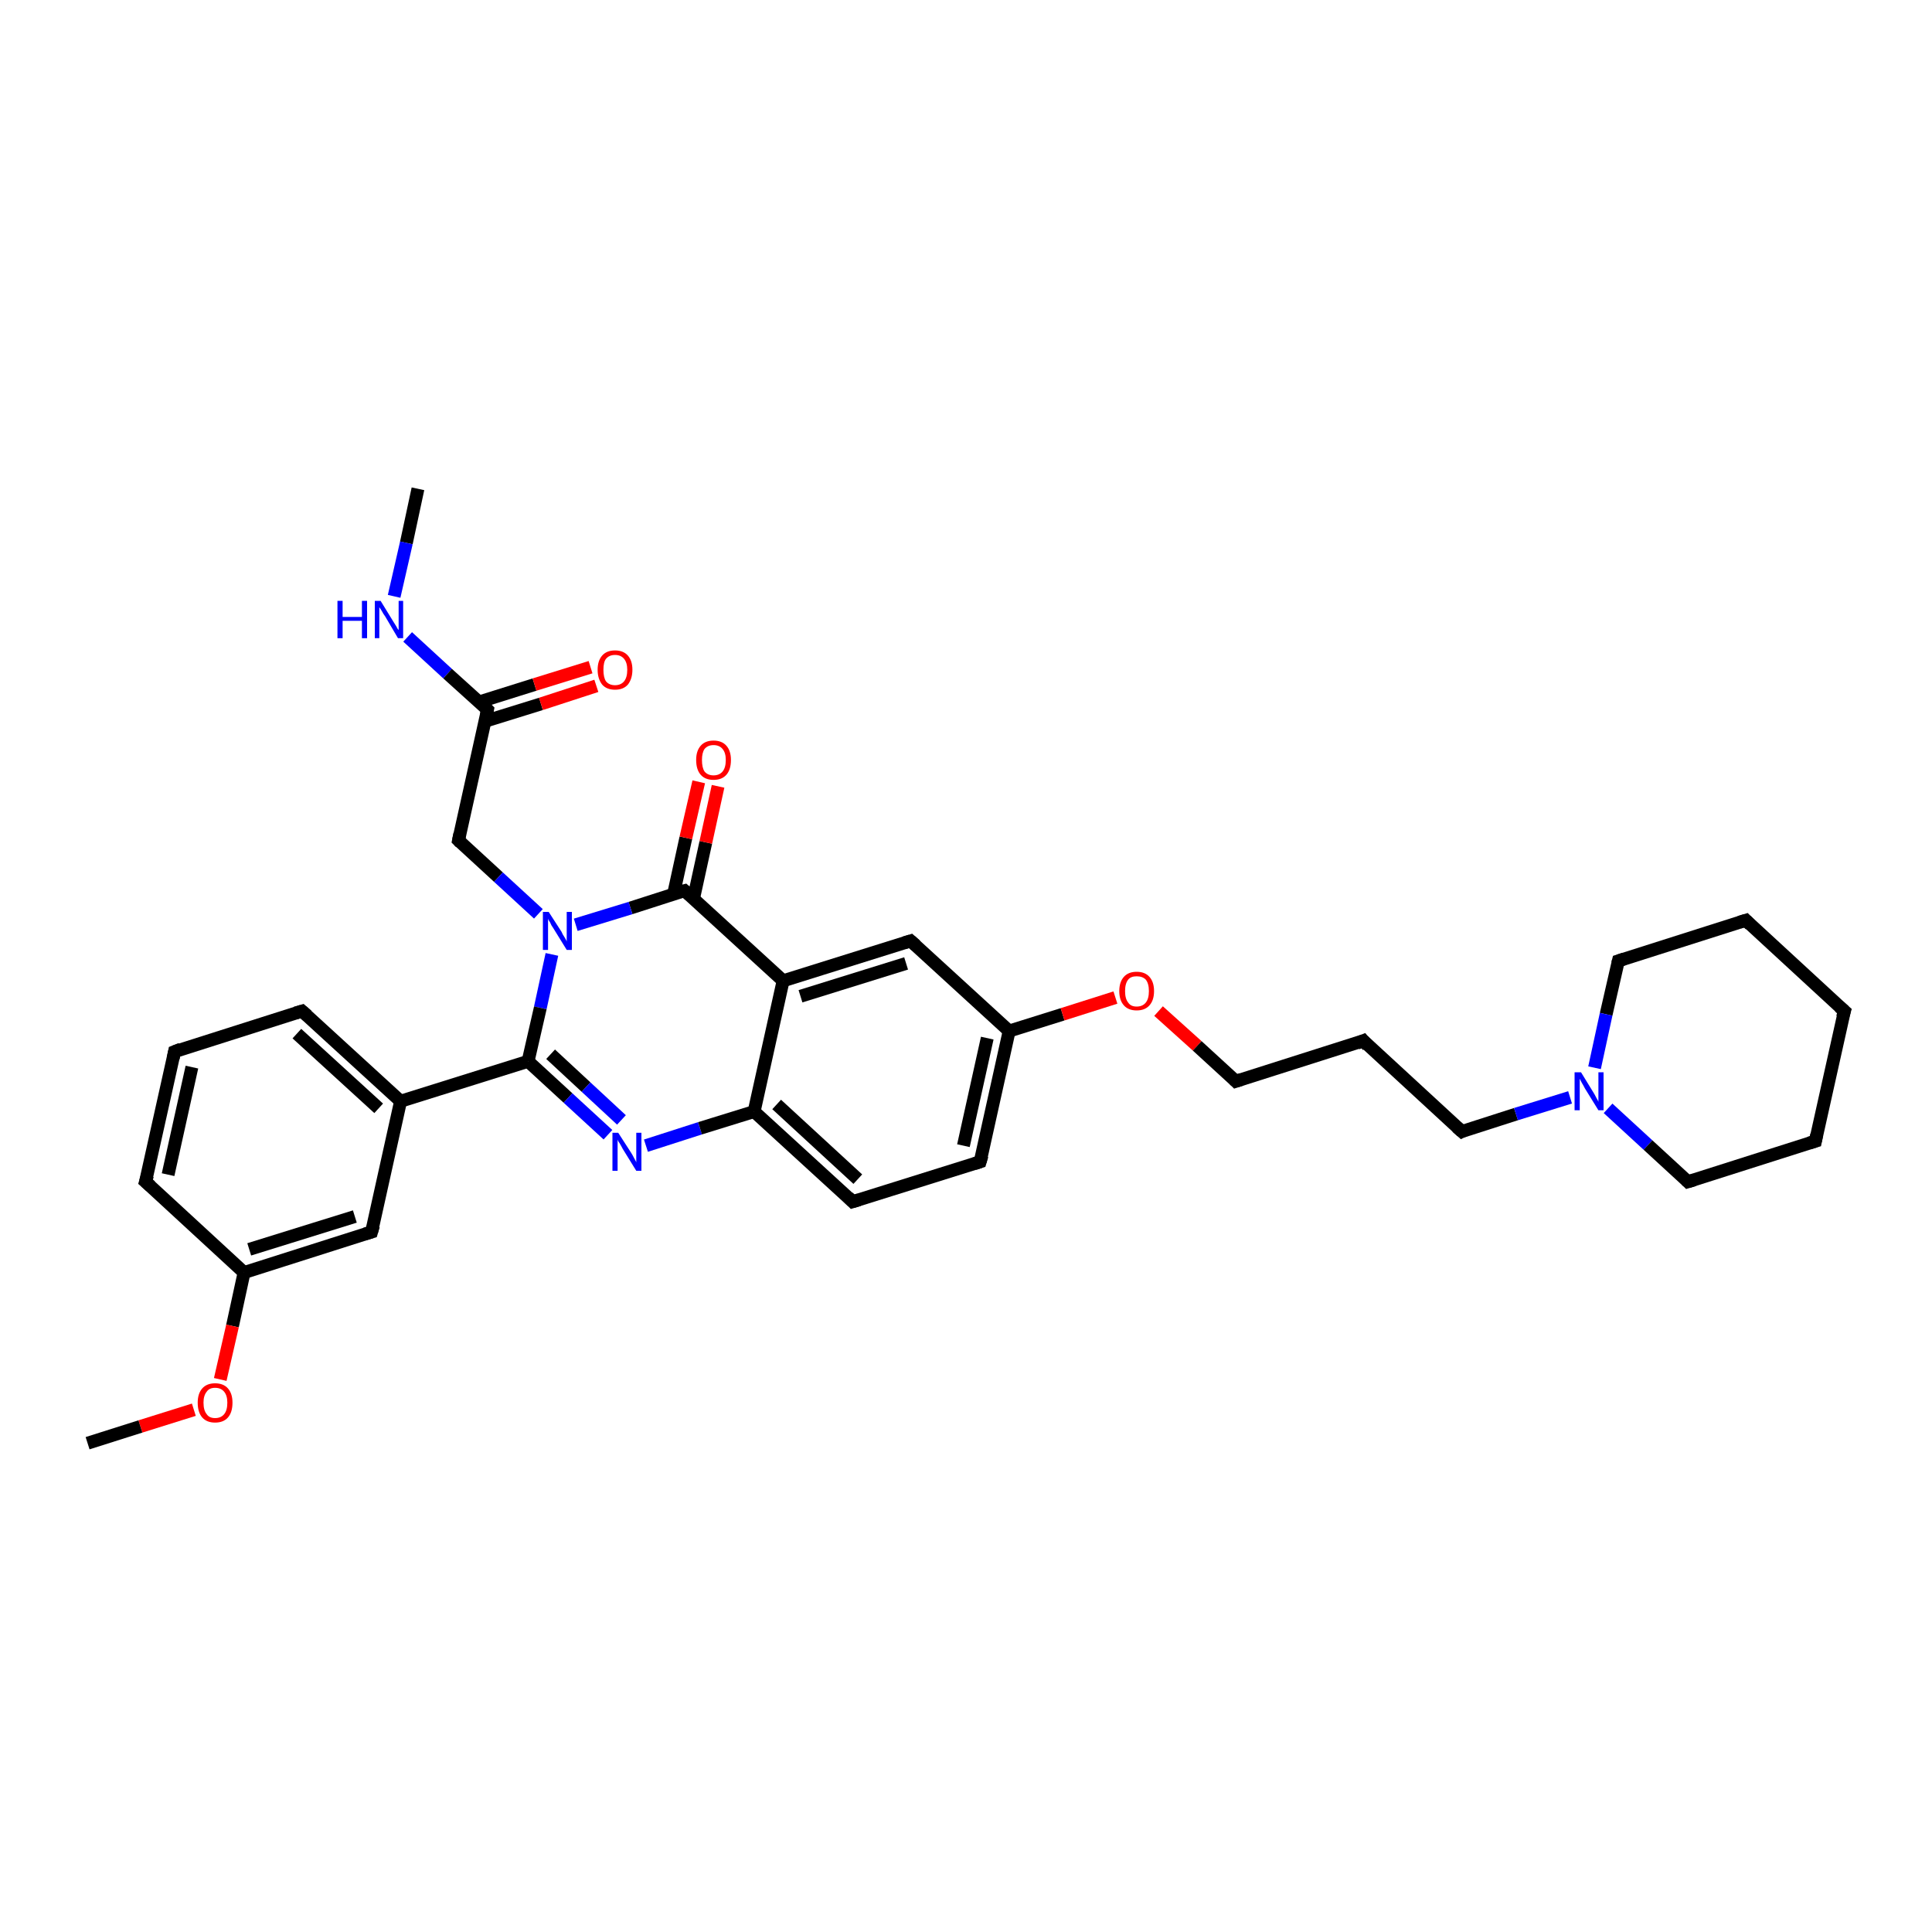<?xml version='1.0' encoding='iso-8859-1'?>
<svg version='1.1' baseProfile='full'
              xmlns='http://www.w3.org/2000/svg'
                      xmlns:rdkit='http://www.rdkit.org/xml'
                      xmlns:xlink='http://www.w3.org/1999/xlink'
                  xml:space='preserve'
width='300px' height='300px' viewBox='0 0 300 300'>
<!-- END OF HEADER -->
<rect style='opacity:1.0;fill:#FFFFFF;stroke:none' width='300.0' height='300.0' x='0.0' y='0.0'> </rect>
<path class='bond-0 atom-0 atom-1' d='M 64.9,75.9 L 63.1,84.3' style='fill:none;fill-rule:evenodd;stroke:#000000;stroke-width:2.0px;stroke-linecap:butt;stroke-linejoin:miter;stroke-opacity:1' />
<path class='bond-0 atom-0 atom-1' d='M 63.1,84.3 L 61.2,92.6' style='fill:none;fill-rule:evenodd;stroke:#0000FF;stroke-width:2.0px;stroke-linecap:butt;stroke-linejoin:miter;stroke-opacity:1' />
<path class='bond-1 atom-1 atom-2' d='M 63.3,98.9 L 69.5,104.6' style='fill:none;fill-rule:evenodd;stroke:#0000FF;stroke-width:2.0px;stroke-linecap:butt;stroke-linejoin:miter;stroke-opacity:1' />
<path class='bond-1 atom-1 atom-2' d='M 69.5,104.6 L 75.7,110.2' style='fill:none;fill-rule:evenodd;stroke:#000000;stroke-width:2.0px;stroke-linecap:butt;stroke-linejoin:miter;stroke-opacity:1' />
<path class='bond-2 atom-2 atom-3' d='M 75.3,112.0 L 84.0,109.3' style='fill:none;fill-rule:evenodd;stroke:#000000;stroke-width:2.0px;stroke-linecap:butt;stroke-linejoin:miter;stroke-opacity:1' />
<path class='bond-2 atom-2 atom-3' d='M 84.0,109.3 L 92.6,106.5' style='fill:none;fill-rule:evenodd;stroke:#FF0000;stroke-width:2.0px;stroke-linecap:butt;stroke-linejoin:miter;stroke-opacity:1' />
<path class='bond-2 atom-2 atom-3' d='M 74.4,109.0 L 83.0,106.3' style='fill:none;fill-rule:evenodd;stroke:#000000;stroke-width:2.0px;stroke-linecap:butt;stroke-linejoin:miter;stroke-opacity:1' />
<path class='bond-2 atom-2 atom-3' d='M 83.0,106.3 L 91.7,103.6' style='fill:none;fill-rule:evenodd;stroke:#FF0000;stroke-width:2.0px;stroke-linecap:butt;stroke-linejoin:miter;stroke-opacity:1' />
<path class='bond-3 atom-2 atom-4' d='M 75.7,110.2 L 71.2,130.5' style='fill:none;fill-rule:evenodd;stroke:#000000;stroke-width:2.0px;stroke-linecap:butt;stroke-linejoin:miter;stroke-opacity:1' />
<path class='bond-4 atom-4 atom-5' d='M 71.2,130.5 L 77.4,136.2' style='fill:none;fill-rule:evenodd;stroke:#000000;stroke-width:2.0px;stroke-linecap:butt;stroke-linejoin:miter;stroke-opacity:1' />
<path class='bond-4 atom-4 atom-5' d='M 77.4,136.2 L 83.6,141.9' style='fill:none;fill-rule:evenodd;stroke:#0000FF;stroke-width:2.0px;stroke-linecap:butt;stroke-linejoin:miter;stroke-opacity:1' />
<path class='bond-5 atom-5 atom-6' d='M 85.7,148.2 L 83.9,156.5' style='fill:none;fill-rule:evenodd;stroke:#0000FF;stroke-width:2.0px;stroke-linecap:butt;stroke-linejoin:miter;stroke-opacity:1' />
<path class='bond-5 atom-5 atom-6' d='M 83.9,156.5 L 82.0,164.8' style='fill:none;fill-rule:evenodd;stroke:#000000;stroke-width:2.0px;stroke-linecap:butt;stroke-linejoin:miter;stroke-opacity:1' />
<path class='bond-6 atom-6 atom-7' d='M 82.0,164.8 L 88.2,170.5' style='fill:none;fill-rule:evenodd;stroke:#000000;stroke-width:2.0px;stroke-linecap:butt;stroke-linejoin:miter;stroke-opacity:1' />
<path class='bond-6 atom-6 atom-7' d='M 88.2,170.5 L 94.4,176.2' style='fill:none;fill-rule:evenodd;stroke:#0000FF;stroke-width:2.0px;stroke-linecap:butt;stroke-linejoin:miter;stroke-opacity:1' />
<path class='bond-6 atom-6 atom-7' d='M 85.5,163.7 L 91.0,168.8' style='fill:none;fill-rule:evenodd;stroke:#000000;stroke-width:2.0px;stroke-linecap:butt;stroke-linejoin:miter;stroke-opacity:1' />
<path class='bond-6 atom-6 atom-7' d='M 91.0,168.8 L 96.5,173.9' style='fill:none;fill-rule:evenodd;stroke:#0000FF;stroke-width:2.0px;stroke-linecap:butt;stroke-linejoin:miter;stroke-opacity:1' />
<path class='bond-7 atom-7 atom-8' d='M 100.3,177.9 L 108.7,175.2' style='fill:none;fill-rule:evenodd;stroke:#0000FF;stroke-width:2.0px;stroke-linecap:butt;stroke-linejoin:miter;stroke-opacity:1' />
<path class='bond-7 atom-7 atom-8' d='M 108.7,175.2 L 117.1,172.6' style='fill:none;fill-rule:evenodd;stroke:#000000;stroke-width:2.0px;stroke-linecap:butt;stroke-linejoin:miter;stroke-opacity:1' />
<path class='bond-8 atom-8 atom-9' d='M 117.1,172.6 L 132.4,186.6' style='fill:none;fill-rule:evenodd;stroke:#000000;stroke-width:2.0px;stroke-linecap:butt;stroke-linejoin:miter;stroke-opacity:1' />
<path class='bond-8 atom-8 atom-9' d='M 120.6,171.5 L 133.2,183.1' style='fill:none;fill-rule:evenodd;stroke:#000000;stroke-width:2.0px;stroke-linecap:butt;stroke-linejoin:miter;stroke-opacity:1' />
<path class='bond-9 atom-9 atom-10' d='M 132.4,186.6 L 152.2,180.4' style='fill:none;fill-rule:evenodd;stroke:#000000;stroke-width:2.0px;stroke-linecap:butt;stroke-linejoin:miter;stroke-opacity:1' />
<path class='bond-10 atom-10 atom-11' d='M 152.2,180.4 L 156.7,160.1' style='fill:none;fill-rule:evenodd;stroke:#000000;stroke-width:2.0px;stroke-linecap:butt;stroke-linejoin:miter;stroke-opacity:1' />
<path class='bond-10 atom-10 atom-11' d='M 149.6,177.9 L 153.3,161.2' style='fill:none;fill-rule:evenodd;stroke:#000000;stroke-width:2.0px;stroke-linecap:butt;stroke-linejoin:miter;stroke-opacity:1' />
<path class='bond-11 atom-11 atom-12' d='M 156.7,160.1 L 165.0,157.5' style='fill:none;fill-rule:evenodd;stroke:#000000;stroke-width:2.0px;stroke-linecap:butt;stroke-linejoin:miter;stroke-opacity:1' />
<path class='bond-11 atom-11 atom-12' d='M 165.0,157.5 L 173.2,154.9' style='fill:none;fill-rule:evenodd;stroke:#FF0000;stroke-width:2.0px;stroke-linecap:butt;stroke-linejoin:miter;stroke-opacity:1' />
<path class='bond-12 atom-12 atom-13' d='M 179.9,157.0 L 185.9,162.4' style='fill:none;fill-rule:evenodd;stroke:#FF0000;stroke-width:2.0px;stroke-linecap:butt;stroke-linejoin:miter;stroke-opacity:1' />
<path class='bond-12 atom-12 atom-13' d='M 185.9,162.4 L 191.9,167.9' style='fill:none;fill-rule:evenodd;stroke:#000000;stroke-width:2.0px;stroke-linecap:butt;stroke-linejoin:miter;stroke-opacity:1' />
<path class='bond-13 atom-13 atom-14' d='M 191.9,167.9 L 211.7,161.6' style='fill:none;fill-rule:evenodd;stroke:#000000;stroke-width:2.0px;stroke-linecap:butt;stroke-linejoin:miter;stroke-opacity:1' />
<path class='bond-14 atom-14 atom-15' d='M 211.7,161.6 L 227.0,175.7' style='fill:none;fill-rule:evenodd;stroke:#000000;stroke-width:2.0px;stroke-linecap:butt;stroke-linejoin:miter;stroke-opacity:1' />
<path class='bond-15 atom-15 atom-16' d='M 227.0,175.7 L 235.4,173.0' style='fill:none;fill-rule:evenodd;stroke:#000000;stroke-width:2.0px;stroke-linecap:butt;stroke-linejoin:miter;stroke-opacity:1' />
<path class='bond-15 atom-15 atom-16' d='M 235.4,173.0 L 243.8,170.4' style='fill:none;fill-rule:evenodd;stroke:#0000FF;stroke-width:2.0px;stroke-linecap:butt;stroke-linejoin:miter;stroke-opacity:1' />
<path class='bond-16 atom-16 atom-17' d='M 249.7,172.1 L 255.9,177.8' style='fill:none;fill-rule:evenodd;stroke:#0000FF;stroke-width:2.0px;stroke-linecap:butt;stroke-linejoin:miter;stroke-opacity:1' />
<path class='bond-16 atom-16 atom-17' d='M 255.9,177.8 L 262.1,183.5' style='fill:none;fill-rule:evenodd;stroke:#000000;stroke-width:2.0px;stroke-linecap:butt;stroke-linejoin:miter;stroke-opacity:1' />
<path class='bond-17 atom-17 atom-18' d='M 262.1,183.5 L 281.9,177.2' style='fill:none;fill-rule:evenodd;stroke:#000000;stroke-width:2.0px;stroke-linecap:butt;stroke-linejoin:miter;stroke-opacity:1' />
<path class='bond-18 atom-18 atom-19' d='M 281.9,177.2 L 286.4,157.0' style='fill:none;fill-rule:evenodd;stroke:#000000;stroke-width:2.0px;stroke-linecap:butt;stroke-linejoin:miter;stroke-opacity:1' />
<path class='bond-19 atom-19 atom-20' d='M 286.4,157.0 L 271.1,142.9' style='fill:none;fill-rule:evenodd;stroke:#000000;stroke-width:2.0px;stroke-linecap:butt;stroke-linejoin:miter;stroke-opacity:1' />
<path class='bond-20 atom-20 atom-21' d='M 271.1,142.9 L 251.3,149.2' style='fill:none;fill-rule:evenodd;stroke:#000000;stroke-width:2.0px;stroke-linecap:butt;stroke-linejoin:miter;stroke-opacity:1' />
<path class='bond-21 atom-11 atom-22' d='M 156.7,160.1 L 141.4,146.1' style='fill:none;fill-rule:evenodd;stroke:#000000;stroke-width:2.0px;stroke-linecap:butt;stroke-linejoin:miter;stroke-opacity:1' />
<path class='bond-22 atom-22 atom-23' d='M 141.4,146.1 L 121.6,152.3' style='fill:none;fill-rule:evenodd;stroke:#000000;stroke-width:2.0px;stroke-linecap:butt;stroke-linejoin:miter;stroke-opacity:1' />
<path class='bond-22 atom-22 atom-23' d='M 140.7,149.6 L 124.3,154.7' style='fill:none;fill-rule:evenodd;stroke:#000000;stroke-width:2.0px;stroke-linecap:butt;stroke-linejoin:miter;stroke-opacity:1' />
<path class='bond-23 atom-23 atom-24' d='M 121.6,152.3 L 106.3,138.3' style='fill:none;fill-rule:evenodd;stroke:#000000;stroke-width:2.0px;stroke-linecap:butt;stroke-linejoin:miter;stroke-opacity:1' />
<path class='bond-24 atom-24 atom-25' d='M 107.7,139.5 L 109.6,130.8' style='fill:none;fill-rule:evenodd;stroke:#000000;stroke-width:2.0px;stroke-linecap:butt;stroke-linejoin:miter;stroke-opacity:1' />
<path class='bond-24 atom-24 atom-25' d='M 109.6,130.8 L 111.5,122.1' style='fill:none;fill-rule:evenodd;stroke:#FF0000;stroke-width:2.0px;stroke-linecap:butt;stroke-linejoin:miter;stroke-opacity:1' />
<path class='bond-24 atom-24 atom-25' d='M 104.6,138.8 L 106.5,130.1' style='fill:none;fill-rule:evenodd;stroke:#000000;stroke-width:2.0px;stroke-linecap:butt;stroke-linejoin:miter;stroke-opacity:1' />
<path class='bond-24 atom-24 atom-25' d='M 106.5,130.1 L 108.5,121.4' style='fill:none;fill-rule:evenodd;stroke:#FF0000;stroke-width:2.0px;stroke-linecap:butt;stroke-linejoin:miter;stroke-opacity:1' />
<path class='bond-25 atom-6 atom-26' d='M 82.0,164.8 L 62.2,171.0' style='fill:none;fill-rule:evenodd;stroke:#000000;stroke-width:2.0px;stroke-linecap:butt;stroke-linejoin:miter;stroke-opacity:1' />
<path class='bond-26 atom-26 atom-27' d='M 62.2,171.0 L 46.9,157.0' style='fill:none;fill-rule:evenodd;stroke:#000000;stroke-width:2.0px;stroke-linecap:butt;stroke-linejoin:miter;stroke-opacity:1' />
<path class='bond-26 atom-26 atom-27' d='M 58.8,172.1 L 46.1,160.5' style='fill:none;fill-rule:evenodd;stroke:#000000;stroke-width:2.0px;stroke-linecap:butt;stroke-linejoin:miter;stroke-opacity:1' />
<path class='bond-27 atom-27 atom-28' d='M 46.9,157.0 L 27.1,163.3' style='fill:none;fill-rule:evenodd;stroke:#000000;stroke-width:2.0px;stroke-linecap:butt;stroke-linejoin:miter;stroke-opacity:1' />
<path class='bond-28 atom-28 atom-29' d='M 27.1,163.3 L 22.6,183.5' style='fill:none;fill-rule:evenodd;stroke:#000000;stroke-width:2.0px;stroke-linecap:butt;stroke-linejoin:miter;stroke-opacity:1' />
<path class='bond-28 atom-28 atom-29' d='M 29.8,165.7 L 26.1,182.4' style='fill:none;fill-rule:evenodd;stroke:#000000;stroke-width:2.0px;stroke-linecap:butt;stroke-linejoin:miter;stroke-opacity:1' />
<path class='bond-29 atom-29 atom-30' d='M 22.6,183.5 L 37.9,197.6' style='fill:none;fill-rule:evenodd;stroke:#000000;stroke-width:2.0px;stroke-linecap:butt;stroke-linejoin:miter;stroke-opacity:1' />
<path class='bond-30 atom-30 atom-31' d='M 37.9,197.6 L 36.1,205.9' style='fill:none;fill-rule:evenodd;stroke:#000000;stroke-width:2.0px;stroke-linecap:butt;stroke-linejoin:miter;stroke-opacity:1' />
<path class='bond-30 atom-30 atom-31' d='M 36.1,205.9 L 34.2,214.2' style='fill:none;fill-rule:evenodd;stroke:#FF0000;stroke-width:2.0px;stroke-linecap:butt;stroke-linejoin:miter;stroke-opacity:1' />
<path class='bond-31 atom-31 atom-32' d='M 30.1,218.9 L 21.8,221.5' style='fill:none;fill-rule:evenodd;stroke:#FF0000;stroke-width:2.0px;stroke-linecap:butt;stroke-linejoin:miter;stroke-opacity:1' />
<path class='bond-31 atom-31 atom-32' d='M 21.8,221.5 L 13.6,224.1' style='fill:none;fill-rule:evenodd;stroke:#000000;stroke-width:2.0px;stroke-linecap:butt;stroke-linejoin:miter;stroke-opacity:1' />
<path class='bond-32 atom-30 atom-33' d='M 37.9,197.6 L 57.7,191.3' style='fill:none;fill-rule:evenodd;stroke:#000000;stroke-width:2.0px;stroke-linecap:butt;stroke-linejoin:miter;stroke-opacity:1' />
<path class='bond-32 atom-30 atom-33' d='M 38.7,194.0 L 55.1,188.9' style='fill:none;fill-rule:evenodd;stroke:#000000;stroke-width:2.0px;stroke-linecap:butt;stroke-linejoin:miter;stroke-opacity:1' />
<path class='bond-33 atom-24 atom-5' d='M 106.3,138.3 L 97.9,141.0' style='fill:none;fill-rule:evenodd;stroke:#000000;stroke-width:2.0px;stroke-linecap:butt;stroke-linejoin:miter;stroke-opacity:1' />
<path class='bond-33 atom-24 atom-5' d='M 97.9,141.0 L 89.4,143.6' style='fill:none;fill-rule:evenodd;stroke:#0000FF;stroke-width:2.0px;stroke-linecap:butt;stroke-linejoin:miter;stroke-opacity:1' />
<path class='bond-34 atom-33 atom-26' d='M 57.7,191.3 L 62.2,171.0' style='fill:none;fill-rule:evenodd;stroke:#000000;stroke-width:2.0px;stroke-linecap:butt;stroke-linejoin:miter;stroke-opacity:1' />
<path class='bond-35 atom-23 atom-8' d='M 121.6,152.3 L 117.1,172.6' style='fill:none;fill-rule:evenodd;stroke:#000000;stroke-width:2.0px;stroke-linecap:butt;stroke-linejoin:miter;stroke-opacity:1' />
<path class='bond-36 atom-21 atom-16' d='M 251.3,149.2 L 249.4,157.5' style='fill:none;fill-rule:evenodd;stroke:#000000;stroke-width:2.0px;stroke-linecap:butt;stroke-linejoin:miter;stroke-opacity:1' />
<path class='bond-36 atom-21 atom-16' d='M 249.4,157.5 L 247.6,165.8' style='fill:none;fill-rule:evenodd;stroke:#0000FF;stroke-width:2.0px;stroke-linecap:butt;stroke-linejoin:miter;stroke-opacity:1' />
<path d='M 75.4,109.9 L 75.7,110.2 L 75.5,111.2' style='fill:none;stroke:#000000;stroke-width:2.0px;stroke-linecap:butt;stroke-linejoin:miter;stroke-opacity:1;' />
<path d='M 71.4,129.5 L 71.2,130.5 L 71.5,130.8' style='fill:none;stroke:#000000;stroke-width:2.0px;stroke-linecap:butt;stroke-linejoin:miter;stroke-opacity:1;' />
<path d='M 131.7,185.9 L 132.4,186.6 L 133.4,186.3' style='fill:none;stroke:#000000;stroke-width:2.0px;stroke-linecap:butt;stroke-linejoin:miter;stroke-opacity:1;' />
<path d='M 151.3,180.7 L 152.2,180.4 L 152.5,179.4' style='fill:none;stroke:#000000;stroke-width:2.0px;stroke-linecap:butt;stroke-linejoin:miter;stroke-opacity:1;' />
<path d='M 191.6,167.6 L 191.9,167.9 L 192.8,167.6' style='fill:none;stroke:#000000;stroke-width:2.0px;stroke-linecap:butt;stroke-linejoin:miter;stroke-opacity:1;' />
<path d='M 210.7,162.0 L 211.7,161.6 L 212.4,162.4' style='fill:none;stroke:#000000;stroke-width:2.0px;stroke-linecap:butt;stroke-linejoin:miter;stroke-opacity:1;' />
<path d='M 226.2,175.0 L 227.0,175.7 L 227.4,175.5' style='fill:none;stroke:#000000;stroke-width:2.0px;stroke-linecap:butt;stroke-linejoin:miter;stroke-opacity:1;' />
<path d='M 261.8,183.2 L 262.1,183.5 L 263.1,183.2' style='fill:none;stroke:#000000;stroke-width:2.0px;stroke-linecap:butt;stroke-linejoin:miter;stroke-opacity:1;' />
<path d='M 280.9,177.5 L 281.9,177.2 L 282.1,176.2' style='fill:none;stroke:#000000;stroke-width:2.0px;stroke-linecap:butt;stroke-linejoin:miter;stroke-opacity:1;' />
<path d='M 286.1,158.0 L 286.4,157.0 L 285.6,156.3' style='fill:none;stroke:#000000;stroke-width:2.0px;stroke-linecap:butt;stroke-linejoin:miter;stroke-opacity:1;' />
<path d='M 271.8,143.6 L 271.1,142.9 L 270.1,143.2' style='fill:none;stroke:#000000;stroke-width:2.0px;stroke-linecap:butt;stroke-linejoin:miter;stroke-opacity:1;' />
<path d='M 252.2,148.9 L 251.3,149.2 L 251.2,149.6' style='fill:none;stroke:#000000;stroke-width:2.0px;stroke-linecap:butt;stroke-linejoin:miter;stroke-opacity:1;' />
<path d='M 142.2,146.8 L 141.4,146.1 L 140.4,146.4' style='fill:none;stroke:#000000;stroke-width:2.0px;stroke-linecap:butt;stroke-linejoin:miter;stroke-opacity:1;' />
<path d='M 107.1,139.0 L 106.3,138.3 L 105.9,138.4' style='fill:none;stroke:#000000;stroke-width:2.0px;stroke-linecap:butt;stroke-linejoin:miter;stroke-opacity:1;' />
<path d='M 47.7,157.7 L 46.9,157.0 L 45.9,157.3' style='fill:none;stroke:#000000;stroke-width:2.0px;stroke-linecap:butt;stroke-linejoin:miter;stroke-opacity:1;' />
<path d='M 28.1,162.9 L 27.1,163.3 L 26.9,164.3' style='fill:none;stroke:#000000;stroke-width:2.0px;stroke-linecap:butt;stroke-linejoin:miter;stroke-opacity:1;' />
<path d='M 22.9,182.5 L 22.6,183.5 L 23.4,184.2' style='fill:none;stroke:#000000;stroke-width:2.0px;stroke-linecap:butt;stroke-linejoin:miter;stroke-opacity:1;' />
<path d='M 56.7,191.6 L 57.7,191.3 L 58.0,190.3' style='fill:none;stroke:#000000;stroke-width:2.0px;stroke-linecap:butt;stroke-linejoin:miter;stroke-opacity:1;' />
<path class='atom-1' d='M 52.4 93.3
L 53.2 93.3
L 53.2 95.8
L 56.2 95.8
L 56.2 93.3
L 57.0 93.3
L 57.0 99.1
L 56.2 99.1
L 56.2 96.4
L 53.2 96.4
L 53.2 99.1
L 52.4 99.1
L 52.4 93.3
' fill='#0000FF'/>
<path class='atom-1' d='M 59.1 93.3
L 61.0 96.4
Q 61.2 96.7, 61.5 97.2
Q 61.8 97.8, 61.9 97.8
L 61.9 93.3
L 62.6 93.3
L 62.6 99.1
L 61.8 99.1
L 59.8 95.7
Q 59.5 95.3, 59.3 94.9
Q 59.0 94.4, 58.9 94.3
L 58.9 99.1
L 58.2 99.1
L 58.2 93.3
L 59.1 93.3
' fill='#0000FF'/>
<path class='atom-3' d='M 92.8 104.0
Q 92.8 102.6, 93.5 101.8
Q 94.2 101.0, 95.5 101.0
Q 96.8 101.0, 97.5 101.8
Q 98.2 102.6, 98.2 104.0
Q 98.2 105.4, 97.5 106.3
Q 96.8 107.1, 95.5 107.1
Q 94.2 107.1, 93.5 106.3
Q 92.8 105.4, 92.8 104.0
M 95.5 106.4
Q 96.4 106.4, 96.9 105.8
Q 97.4 105.2, 97.4 104.0
Q 97.4 102.9, 96.9 102.3
Q 96.4 101.7, 95.5 101.7
Q 94.6 101.7, 94.1 102.3
Q 93.7 102.8, 93.7 104.0
Q 93.7 105.2, 94.1 105.8
Q 94.6 106.4, 95.5 106.4
' fill='#FF0000'/>
<path class='atom-5' d='M 85.2 141.6
L 87.2 144.7
Q 87.3 145.0, 87.7 145.6
Q 88.0 146.1, 88.0 146.2
L 88.0 141.6
L 88.8 141.6
L 88.8 147.5
L 88.0 147.5
L 85.9 144.1
Q 85.6 143.7, 85.4 143.2
Q 85.1 142.8, 85.1 142.6
L 85.1 147.5
L 84.3 147.5
L 84.3 141.6
L 85.2 141.6
' fill='#0000FF'/>
<path class='atom-7' d='M 96.0 175.9
L 98.0 179.0
Q 98.2 179.3, 98.5 179.9
Q 98.8 180.4, 98.8 180.5
L 98.8 175.9
L 99.6 175.9
L 99.6 181.8
L 98.8 181.8
L 96.7 178.4
Q 96.5 178.0, 96.2 177.5
Q 95.9 177.1, 95.9 176.9
L 95.9 181.8
L 95.1 181.8
L 95.1 175.9
L 96.0 175.9
' fill='#0000FF'/>
<path class='atom-12' d='M 173.8 153.9
Q 173.8 152.5, 174.5 151.7
Q 175.2 150.9, 176.5 150.9
Q 177.8 150.9, 178.5 151.7
Q 179.2 152.5, 179.2 153.9
Q 179.2 155.3, 178.5 156.1
Q 177.8 156.9, 176.5 156.9
Q 175.2 156.9, 174.5 156.1
Q 173.8 155.3, 173.8 153.9
M 176.5 156.3
Q 177.4 156.3, 177.9 155.7
Q 178.4 155.1, 178.4 153.9
Q 178.4 152.7, 177.9 152.1
Q 177.4 151.6, 176.5 151.6
Q 175.6 151.6, 175.2 152.1
Q 174.7 152.7, 174.7 153.9
Q 174.7 155.1, 175.2 155.7
Q 175.6 156.3, 176.5 156.3
' fill='#FF0000'/>
<path class='atom-16' d='M 245.5 166.5
L 247.4 169.6
Q 247.6 169.9, 247.9 170.5
Q 248.2 171.0, 248.2 171.1
L 248.2 166.5
L 249.0 166.5
L 249.0 172.4
L 248.2 172.4
L 246.1 169.0
Q 245.9 168.6, 245.6 168.1
Q 245.4 167.7, 245.3 167.5
L 245.3 172.4
L 244.5 172.4
L 244.5 166.5
L 245.5 166.5
' fill='#0000FF'/>
<path class='atom-25' d='M 108.1 118.0
Q 108.1 116.6, 108.8 115.8
Q 109.5 115.0, 110.8 115.0
Q 112.1 115.0, 112.8 115.8
Q 113.5 116.6, 113.5 118.0
Q 113.5 119.5, 112.8 120.3
Q 112.1 121.1, 110.8 121.1
Q 109.5 121.1, 108.8 120.3
Q 108.1 119.5, 108.1 118.0
M 110.8 120.4
Q 111.7 120.4, 112.2 119.8
Q 112.7 119.2, 112.7 118.0
Q 112.7 116.9, 112.2 116.3
Q 111.7 115.7, 110.8 115.7
Q 109.9 115.7, 109.4 116.3
Q 109.0 116.9, 109.0 118.0
Q 109.0 119.2, 109.4 119.8
Q 109.9 120.4, 110.8 120.4
' fill='#FF0000'/>
<path class='atom-31' d='M 30.7 217.8
Q 30.7 216.4, 31.4 215.6
Q 32.1 214.8, 33.4 214.8
Q 34.7 214.8, 35.4 215.6
Q 36.1 216.4, 36.1 217.8
Q 36.1 219.3, 35.4 220.1
Q 34.7 220.9, 33.4 220.9
Q 32.1 220.9, 31.4 220.1
Q 30.7 219.3, 30.7 217.8
M 33.4 220.2
Q 34.3 220.2, 34.8 219.6
Q 35.3 219.0, 35.3 217.8
Q 35.3 216.7, 34.8 216.1
Q 34.3 215.5, 33.4 215.5
Q 32.5 215.5, 32.1 216.1
Q 31.6 216.7, 31.6 217.8
Q 31.6 219.0, 32.1 219.6
Q 32.5 220.2, 33.4 220.2
' fill='#FF0000'/>
</svg>
